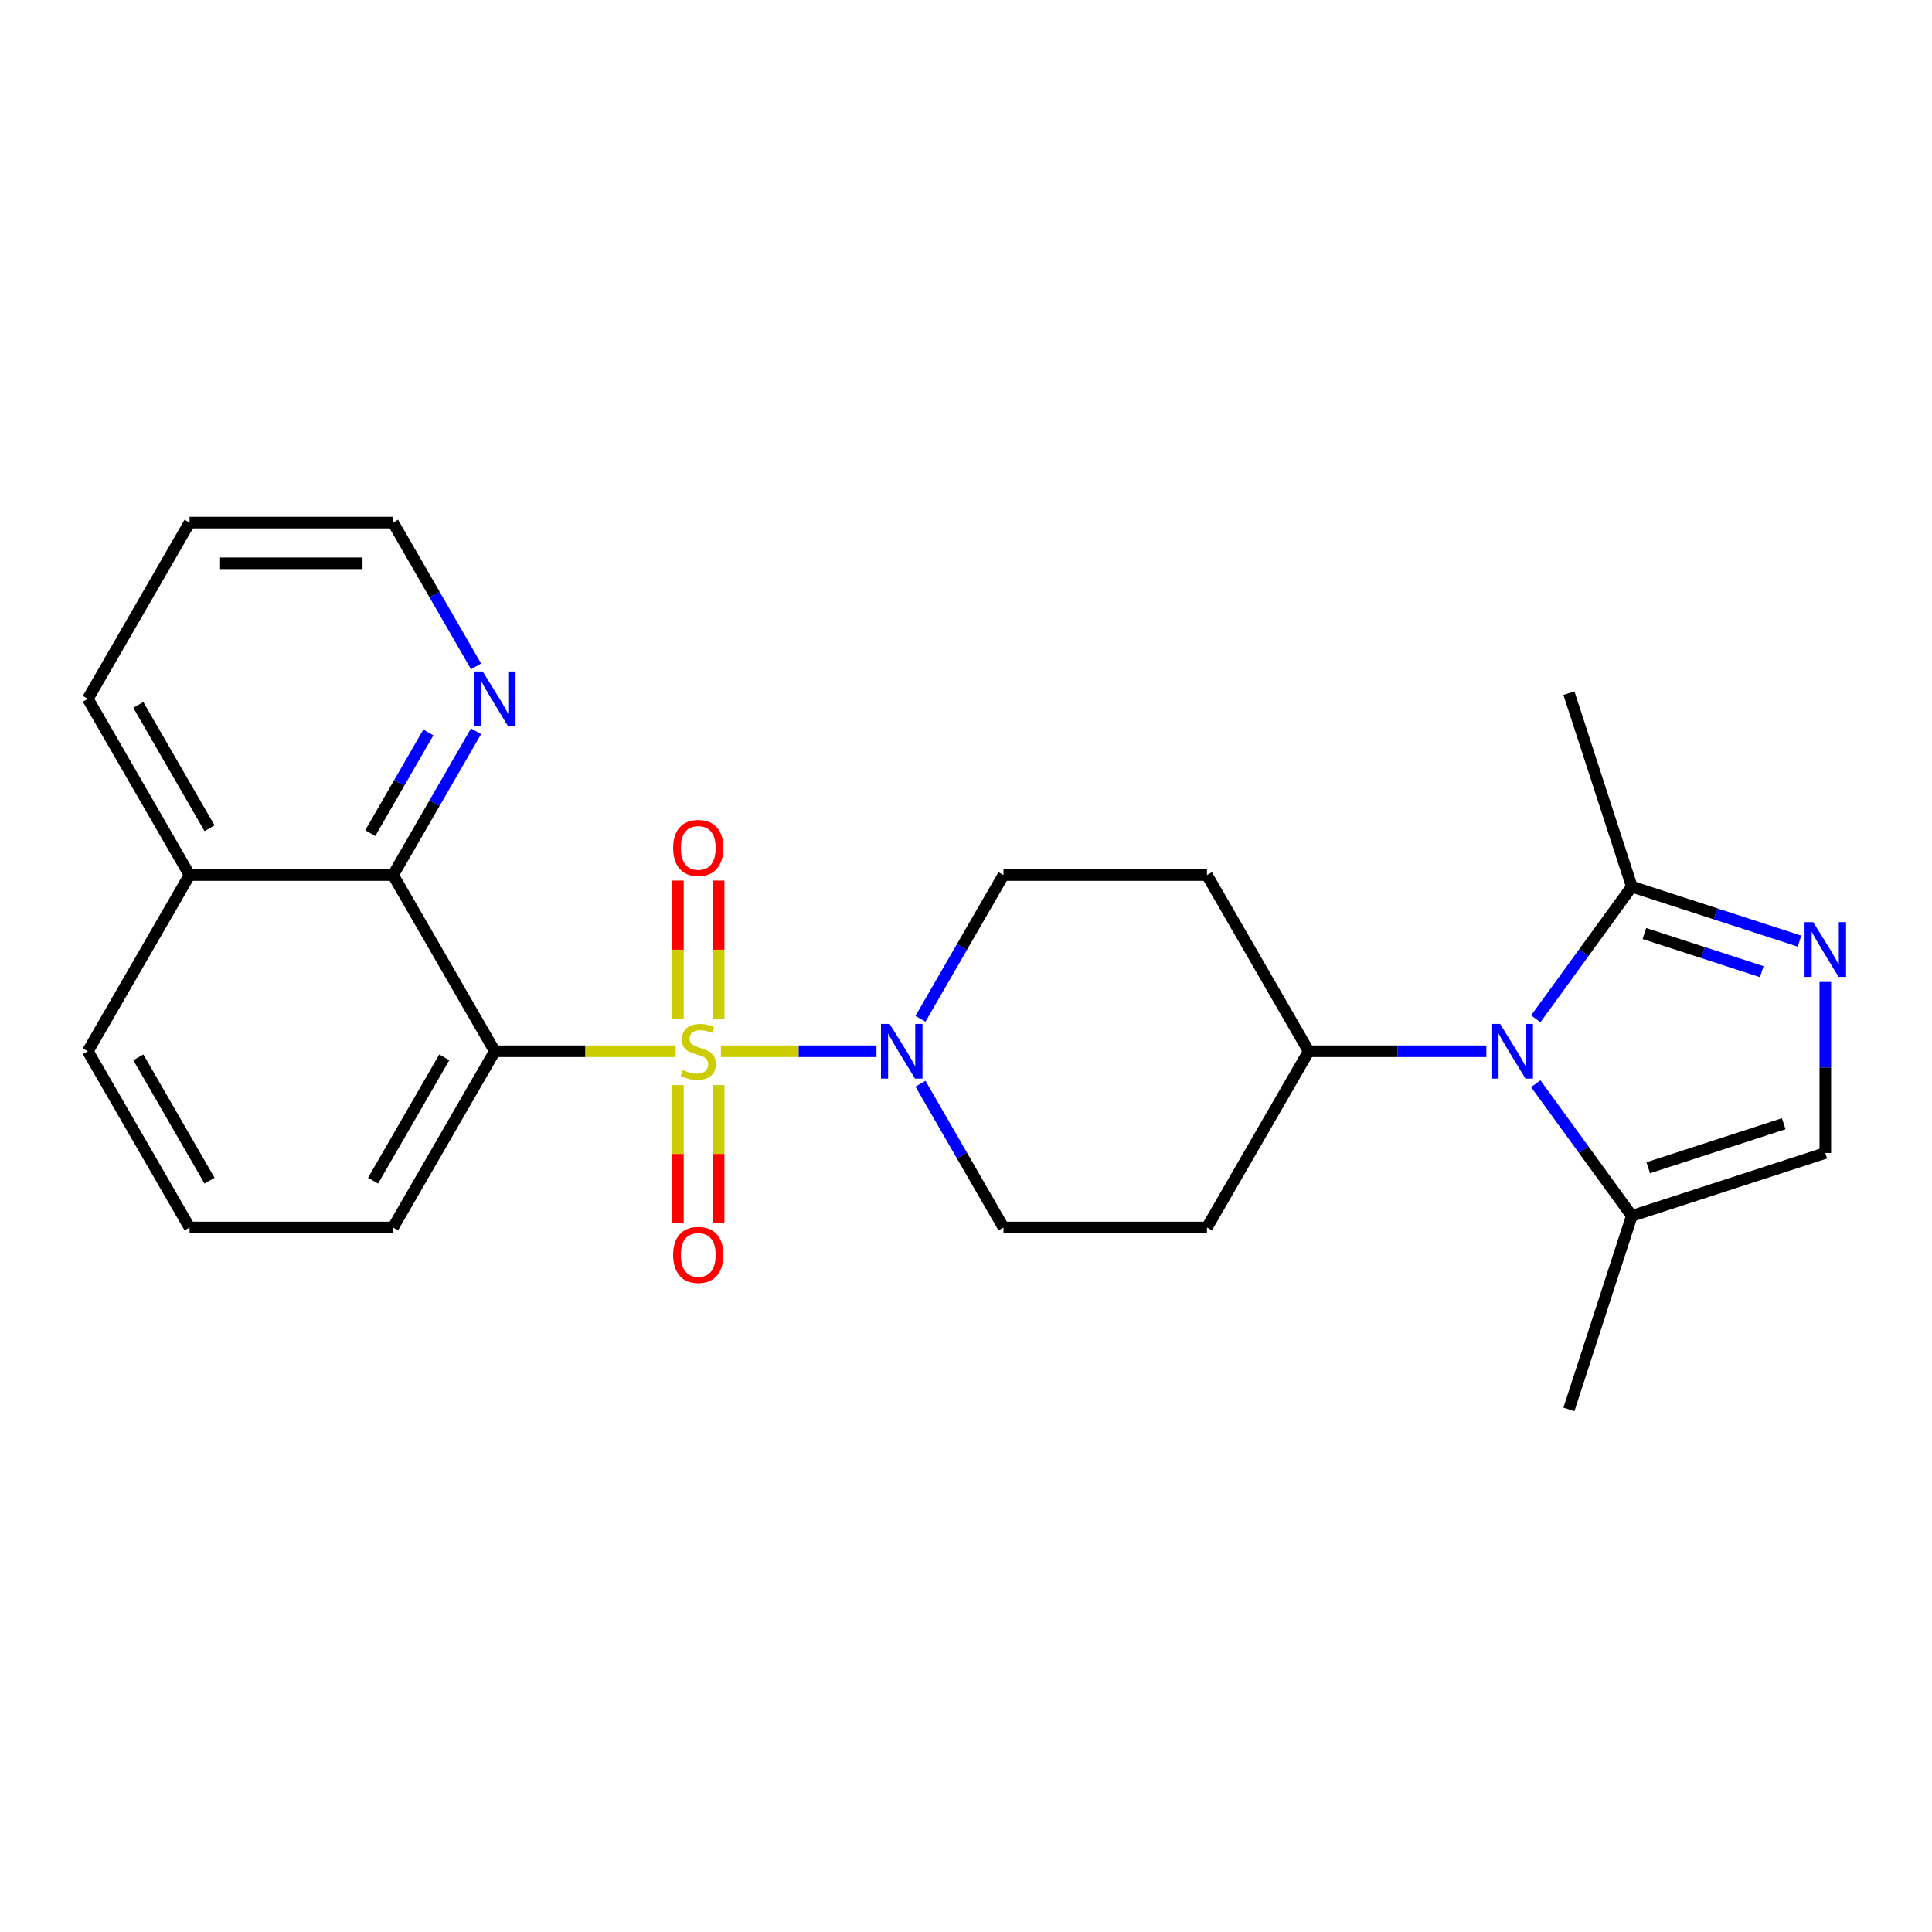 <?xml version='1.0' encoding='iso-8859-1'?>
<svg version='1.1' baseProfile='full'
              xmlns='http://www.w3.org/2000/svg'
                      xmlns:rdkit='http://www.rdkit.org/xml'
                      xmlns:xlink='http://www.w3.org/1999/xlink'
                  xml:space='preserve'
width='1000px' height='1000px' viewBox='0 0 1000 1000'>
<!-- END OF HEADER -->
<rect style='opacity:1.0;fill:#FFFFFF;stroke:none' width='1000' height='1000' x='0' y='0'> </rect>
<path class='bond-0' d='M 349.708,544.13 L 302.903,544.13' style='fill:none;fill-rule:evenodd;stroke:#CCCC00;stroke-width:6px;stroke-linecap:butt;stroke-linejoin:miter;stroke-opacity:1' />
<path class='bond-0' d='M 302.903,544.13 L 256.099,544.13' style='fill:none;fill-rule:evenodd;stroke:#000000;stroke-width:6px;stroke-linecap:butt;stroke-linejoin:miter;stroke-opacity:1' />
<path class='bond-1' d='M 373.134,544.13 L 413.398,544.13' style='fill:none;fill-rule:evenodd;stroke:#CCCC00;stroke-width:6px;stroke-linecap:butt;stroke-linejoin:miter;stroke-opacity:1' />
<path class='bond-1' d='M 413.398,544.13 L 453.663,544.13' style='fill:none;fill-rule:evenodd;stroke:#0000FF;stroke-width:6px;stroke-linecap:butt;stroke-linejoin:miter;stroke-opacity:1' />
<path class='bond-8' d='M 350.889,561.643 L 350.889,597.29' style='fill:none;fill-rule:evenodd;stroke:#CCCC00;stroke-width:6px;stroke-linecap:butt;stroke-linejoin:miter;stroke-opacity:1' />
<path class='bond-8' d='M 350.889,597.29 L 350.889,632.937' style='fill:none;fill-rule:evenodd;stroke:#FF0000;stroke-width:6px;stroke-linecap:butt;stroke-linejoin:miter;stroke-opacity:1' />
<path class='bond-8' d='M 371.953,561.643 L 371.953,597.29' style='fill:none;fill-rule:evenodd;stroke:#CCCC00;stroke-width:6px;stroke-linecap:butt;stroke-linejoin:miter;stroke-opacity:1' />
<path class='bond-8' d='M 371.953,597.29 L 371.953,632.937' style='fill:none;fill-rule:evenodd;stroke:#FF0000;stroke-width:6px;stroke-linecap:butt;stroke-linejoin:miter;stroke-opacity:1' />
<path class='bond-9' d='M 371.953,527.377 L 371.953,491.58' style='fill:none;fill-rule:evenodd;stroke:#CCCC00;stroke-width:6px;stroke-linecap:butt;stroke-linejoin:miter;stroke-opacity:1' />
<path class='bond-9' d='M 371.953,491.58 L 371.953,455.782' style='fill:none;fill-rule:evenodd;stroke:#FF0000;stroke-width:6px;stroke-linecap:butt;stroke-linejoin:miter;stroke-opacity:1' />
<path class='bond-9' d='M 350.889,527.377 L 350.889,491.58' style='fill:none;fill-rule:evenodd;stroke:#CCCC00;stroke-width:6px;stroke-linecap:butt;stroke-linejoin:miter;stroke-opacity:1' />
<path class='bond-9' d='M 350.889,491.58 L 350.889,455.782' style='fill:none;fill-rule:evenodd;stroke:#FF0000;stroke-width:6px;stroke-linecap:butt;stroke-linejoin:miter;stroke-opacity:1' />
<path class='bond-5' d='M 256.099,544.13 L 203.438,452.919' style='fill:none;fill-rule:evenodd;stroke:#000000;stroke-width:6px;stroke-linecap:butt;stroke-linejoin:miter;stroke-opacity:1' />
<path class='bond-17' d='M 256.099,544.13 L 203.438,635.342' style='fill:none;fill-rule:evenodd;stroke:#000000;stroke-width:6px;stroke-linecap:butt;stroke-linejoin:miter;stroke-opacity:1' />
<path class='bond-17' d='M 229.957,547.28 L 193.094,611.128' style='fill:none;fill-rule:evenodd;stroke:#000000;stroke-width:6px;stroke-linecap:butt;stroke-linejoin:miter;stroke-opacity:1' />
<path class='bond-12' d='M 476.438,560.923 L 497.921,598.132' style='fill:none;fill-rule:evenodd;stroke:#0000FF;stroke-width:6px;stroke-linecap:butt;stroke-linejoin:miter;stroke-opacity:1' />
<path class='bond-12' d='M 497.921,598.132 L 519.404,635.342' style='fill:none;fill-rule:evenodd;stroke:#000000;stroke-width:6px;stroke-linecap:butt;stroke-linejoin:miter;stroke-opacity:1' />
<path class='bond-13' d='M 476.438,527.337 L 497.921,490.128' style='fill:none;fill-rule:evenodd;stroke:#0000FF;stroke-width:6px;stroke-linecap:butt;stroke-linejoin:miter;stroke-opacity:1' />
<path class='bond-13' d='M 497.921,490.128 L 519.404,452.919' style='fill:none;fill-rule:evenodd;stroke:#000000;stroke-width:6px;stroke-linecap:butt;stroke-linejoin:miter;stroke-opacity:1' />
<path class='bond-2' d='M 769.336,544.13 L 723.361,544.13' style='fill:none;fill-rule:evenodd;stroke:#0000FF;stroke-width:6px;stroke-linecap:butt;stroke-linejoin:miter;stroke-opacity:1' />
<path class='bond-2' d='M 723.361,544.13 L 677.387,544.13' style='fill:none;fill-rule:evenodd;stroke:#000000;stroke-width:6px;stroke-linecap:butt;stroke-linejoin:miter;stroke-opacity:1' />
<path class='bond-4' d='M 794.91,527.337 L 819.763,493.13' style='fill:none;fill-rule:evenodd;stroke:#0000FF;stroke-width:6px;stroke-linecap:butt;stroke-linejoin:miter;stroke-opacity:1' />
<path class='bond-4' d='M 819.763,493.13 L 844.616,458.923' style='fill:none;fill-rule:evenodd;stroke:#000000;stroke-width:6px;stroke-linecap:butt;stroke-linejoin:miter;stroke-opacity:1' />
<path class='bond-6' d='M 794.91,560.923 L 819.763,595.13' style='fill:none;fill-rule:evenodd;stroke:#0000FF;stroke-width:6px;stroke-linecap:butt;stroke-linejoin:miter;stroke-opacity:1' />
<path class='bond-6' d='M 819.763,595.13 L 844.616,629.337' style='fill:none;fill-rule:evenodd;stroke:#000000;stroke-width:6px;stroke-linecap:butt;stroke-linejoin:miter;stroke-opacity:1' />
<path class='bond-3' d='M 931.41,487.124 L 888.013,473.023' style='fill:none;fill-rule:evenodd;stroke:#0000FF;stroke-width:6px;stroke-linecap:butt;stroke-linejoin:miter;stroke-opacity:1' />
<path class='bond-3' d='M 888.013,473.023 L 844.616,458.923' style='fill:none;fill-rule:evenodd;stroke:#000000;stroke-width:6px;stroke-linecap:butt;stroke-linejoin:miter;stroke-opacity:1' />
<path class='bond-3' d='M 911.881,502.927 L 881.504,493.057' style='fill:none;fill-rule:evenodd;stroke:#0000FF;stroke-width:6px;stroke-linecap:butt;stroke-linejoin:miter;stroke-opacity:1' />
<path class='bond-3' d='M 881.504,493.057 L 851.126,483.186' style='fill:none;fill-rule:evenodd;stroke:#000000;stroke-width:6px;stroke-linecap:butt;stroke-linejoin:miter;stroke-opacity:1' />
<path class='bond-28' d='M 944.783,508.262 L 944.783,552.527' style='fill:none;fill-rule:evenodd;stroke:#0000FF;stroke-width:6px;stroke-linecap:butt;stroke-linejoin:miter;stroke-opacity:1' />
<path class='bond-28' d='M 944.783,552.527 L 944.783,596.791' style='fill:none;fill-rule:evenodd;stroke:#000000;stroke-width:6px;stroke-linecap:butt;stroke-linejoin:miter;stroke-opacity:1' />
<path class='bond-18' d='M 844.616,458.923 L 812.069,358.756' style='fill:none;fill-rule:evenodd;stroke:#000000;stroke-width:6px;stroke-linecap:butt;stroke-linejoin:miter;stroke-opacity:1' />
<path class='bond-11' d='M 203.438,452.919 L 224.92,415.709' style='fill:none;fill-rule:evenodd;stroke:#000000;stroke-width:6px;stroke-linecap:butt;stroke-linejoin:miter;stroke-opacity:1' />
<path class='bond-11' d='M 224.92,415.709 L 246.403,378.5' style='fill:none;fill-rule:evenodd;stroke:#0000FF;stroke-width:6px;stroke-linecap:butt;stroke-linejoin:miter;stroke-opacity:1' />
<path class='bond-11' d='M 191.64,431.224 L 206.678,405.177' style='fill:none;fill-rule:evenodd;stroke:#000000;stroke-width:6px;stroke-linecap:butt;stroke-linejoin:miter;stroke-opacity:1' />
<path class='bond-11' d='M 206.678,405.177 L 221.716,379.131' style='fill:none;fill-rule:evenodd;stroke:#0000FF;stroke-width:6px;stroke-linecap:butt;stroke-linejoin:miter;stroke-opacity:1' />
<path class='bond-16' d='M 203.438,452.919 L 98.116,452.919' style='fill:none;fill-rule:evenodd;stroke:#000000;stroke-width:6px;stroke-linecap:butt;stroke-linejoin:miter;stroke-opacity:1' />
<path class='bond-7' d='M 844.616,629.337 L 944.783,596.791' style='fill:none;fill-rule:evenodd;stroke:#000000;stroke-width:6px;stroke-linecap:butt;stroke-linejoin:miter;stroke-opacity:1' />
<path class='bond-7' d='M 853.132,604.422 L 923.249,581.64' style='fill:none;fill-rule:evenodd;stroke:#000000;stroke-width:6px;stroke-linecap:butt;stroke-linejoin:miter;stroke-opacity:1' />
<path class='bond-19' d='M 844.616,629.337 L 812.069,729.505' style='fill:none;fill-rule:evenodd;stroke:#000000;stroke-width:6px;stroke-linecap:butt;stroke-linejoin:miter;stroke-opacity:1' />
<path class='bond-10' d='M 677.387,544.13 L 624.726,452.919' style='fill:none;fill-rule:evenodd;stroke:#000000;stroke-width:6px;stroke-linecap:butt;stroke-linejoin:miter;stroke-opacity:1' />
<path class='bond-25' d='M 677.387,544.13 L 624.726,635.342' style='fill:none;fill-rule:evenodd;stroke:#000000;stroke-width:6px;stroke-linecap:butt;stroke-linejoin:miter;stroke-opacity:1' />
<path class='bond-21' d='M 246.403,344.914 L 224.92,307.705' style='fill:none;fill-rule:evenodd;stroke:#0000FF;stroke-width:6px;stroke-linecap:butt;stroke-linejoin:miter;stroke-opacity:1' />
<path class='bond-21' d='M 224.92,307.705 L 203.438,270.495' style='fill:none;fill-rule:evenodd;stroke:#000000;stroke-width:6px;stroke-linecap:butt;stroke-linejoin:miter;stroke-opacity:1' />
<path class='bond-15' d='M 519.404,635.342 L 624.726,635.342' style='fill:none;fill-rule:evenodd;stroke:#000000;stroke-width:6px;stroke-linecap:butt;stroke-linejoin:miter;stroke-opacity:1' />
<path class='bond-14' d='M 519.404,452.919 L 624.726,452.919' style='fill:none;fill-rule:evenodd;stroke:#000000;stroke-width:6px;stroke-linecap:butt;stroke-linejoin:miter;stroke-opacity:1' />
<path class='bond-23' d='M 98.116,452.919 L 45.455,361.707' style='fill:none;fill-rule:evenodd;stroke:#000000;stroke-width:6px;stroke-linecap:butt;stroke-linejoin:miter;stroke-opacity:1' />
<path class='bond-23' d='M 108.459,428.705 L 71.596,364.856' style='fill:none;fill-rule:evenodd;stroke:#000000;stroke-width:6px;stroke-linecap:butt;stroke-linejoin:miter;stroke-opacity:1' />
<path class='bond-26' d='M 98.116,452.919 L 45.455,544.13' style='fill:none;fill-rule:evenodd;stroke:#000000;stroke-width:6px;stroke-linecap:butt;stroke-linejoin:miter;stroke-opacity:1' />
<path class='bond-20' d='M 203.438,635.342 L 98.116,635.342' style='fill:none;fill-rule:evenodd;stroke:#000000;stroke-width:6px;stroke-linecap:butt;stroke-linejoin:miter;stroke-opacity:1' />
<path class='bond-22' d='M 98.116,635.342 L 45.455,544.13' style='fill:none;fill-rule:evenodd;stroke:#000000;stroke-width:6px;stroke-linecap:butt;stroke-linejoin:miter;stroke-opacity:1' />
<path class='bond-22' d='M 108.459,611.128 L 71.596,547.28' style='fill:none;fill-rule:evenodd;stroke:#000000;stroke-width:6px;stroke-linecap:butt;stroke-linejoin:miter;stroke-opacity:1' />
<path class='bond-27' d='M 203.438,270.495 L 98.116,270.495' style='fill:none;fill-rule:evenodd;stroke:#000000;stroke-width:6px;stroke-linecap:butt;stroke-linejoin:miter;stroke-opacity:1' />
<path class='bond-27' d='M 187.639,291.56 L 113.914,291.56' style='fill:none;fill-rule:evenodd;stroke:#000000;stroke-width:6px;stroke-linecap:butt;stroke-linejoin:miter;stroke-opacity:1' />
<path class='bond-24' d='M 45.455,361.707 L 98.116,270.495' style='fill:none;fill-rule:evenodd;stroke:#000000;stroke-width:6px;stroke-linecap:butt;stroke-linejoin:miter;stroke-opacity:1' />
<path  class='atom-0' d='M 353.421 553.85
Q 353.741 553.97, 355.061 554.53
Q 356.381 555.09, 357.821 555.45
Q 359.301 555.77, 360.741 555.77
Q 363.421 555.77, 364.981 554.49
Q 366.541 553.17, 366.541 550.89
Q 366.541 549.33, 365.741 548.37
Q 364.981 547.41, 363.781 546.89
Q 362.581 546.37, 360.581 545.77
Q 358.061 545.01, 356.541 544.29
Q 355.061 543.57, 353.981 542.05
Q 352.941 540.53, 352.941 537.97
Q 352.941 534.41, 355.341 532.21
Q 357.781 530.01, 362.581 530.01
Q 365.861 530.01, 369.581 531.57
L 368.661 534.65
Q 365.261 533.25, 362.701 533.25
Q 359.941 533.25, 358.421 534.41
Q 356.901 535.53, 356.941 537.49
Q 356.941 539.01, 357.701 539.93
Q 358.501 540.85, 359.621 541.37
Q 360.781 541.89, 362.701 542.49
Q 365.261 543.29, 366.781 544.09
Q 368.301 544.89, 369.381 546.53
Q 370.501 548.13, 370.501 550.89
Q 370.501 554.81, 367.861 556.93
Q 365.261 559.01, 360.901 559.01
Q 358.381 559.01, 356.461 558.45
Q 354.581 557.93, 352.341 557.01
L 353.421 553.85
' fill='#CCCC00'/>
<path  class='atom-2' d='M 460.483 529.97
L 469.763 544.97
Q 470.683 546.45, 472.163 549.13
Q 473.643 551.81, 473.723 551.97
L 473.723 529.97
L 477.483 529.97
L 477.483 558.29
L 473.603 558.29
L 463.643 541.89
Q 462.483 539.97, 461.243 537.77
Q 460.043 535.57, 459.683 534.89
L 459.683 558.29
L 456.003 558.29
L 456.003 529.97
L 460.483 529.97
' fill='#0000FF'/>
<path  class='atom-3' d='M 776.449 529.97
L 785.729 544.97
Q 786.649 546.45, 788.129 549.13
Q 789.609 551.81, 789.689 551.97
L 789.689 529.97
L 793.449 529.97
L 793.449 558.29
L 789.569 558.29
L 779.609 541.89
Q 778.449 539.97, 777.209 537.77
Q 776.009 535.57, 775.649 534.89
L 775.649 558.29
L 771.969 558.29
L 771.969 529.97
L 776.449 529.97
' fill='#0000FF'/>
<path  class='atom-4' d='M 938.523 477.309
L 947.803 492.309
Q 948.723 493.789, 950.203 496.469
Q 951.683 499.149, 951.763 499.309
L 951.763 477.309
L 955.523 477.309
L 955.523 505.629
L 951.643 505.629
L 941.683 489.229
Q 940.523 487.309, 939.283 485.109
Q 938.083 482.909, 937.723 482.229
L 937.723 505.629
L 934.043 505.629
L 934.043 477.309
L 938.523 477.309
' fill='#0000FF'/>
<path  class='atom-9' d='M 348.421 649.532
Q 348.421 642.732, 351.781 638.932
Q 355.141 635.132, 361.421 635.132
Q 367.701 635.132, 371.061 638.932
Q 374.421 642.732, 374.421 649.532
Q 374.421 656.412, 371.021 660.332
Q 367.621 664.212, 361.421 664.212
Q 355.181 664.212, 351.781 660.332
Q 348.421 656.452, 348.421 649.532
M 361.421 661.012
Q 365.741 661.012, 368.061 658.132
Q 370.421 655.212, 370.421 649.532
Q 370.421 643.972, 368.061 641.172
Q 365.741 638.332, 361.421 638.332
Q 357.101 638.332, 354.741 641.132
Q 352.421 643.932, 352.421 649.532
Q 352.421 655.252, 354.741 658.132
Q 357.101 661.012, 361.421 661.012
' fill='#FF0000'/>
<path  class='atom-10' d='M 348.421 438.888
Q 348.421 432.088, 351.781 428.288
Q 355.141 424.488, 361.421 424.488
Q 367.701 424.488, 371.061 428.288
Q 374.421 432.088, 374.421 438.888
Q 374.421 445.768, 371.021 449.688
Q 367.621 453.568, 361.421 453.568
Q 355.181 453.568, 351.781 449.688
Q 348.421 445.808, 348.421 438.888
M 361.421 450.368
Q 365.741 450.368, 368.061 447.488
Q 370.421 444.568, 370.421 438.888
Q 370.421 433.328, 368.061 430.528
Q 365.741 427.688, 361.421 427.688
Q 357.101 427.688, 354.741 430.488
Q 352.421 433.288, 352.421 438.888
Q 352.421 444.608, 354.741 447.488
Q 357.101 450.368, 361.421 450.368
' fill='#FF0000'/>
<path  class='atom-12' d='M 249.839 347.547
L 259.119 362.547
Q 260.039 364.027, 261.519 366.707
Q 262.999 369.387, 263.079 369.547
L 263.079 347.547
L 266.839 347.547
L 266.839 375.867
L 262.959 375.867
L 252.999 359.467
Q 251.839 357.547, 250.599 355.347
Q 249.399 353.147, 249.039 352.467
L 249.039 375.867
L 245.359 375.867
L 245.359 347.547
L 249.839 347.547
' fill='#0000FF'/>
</svg>
